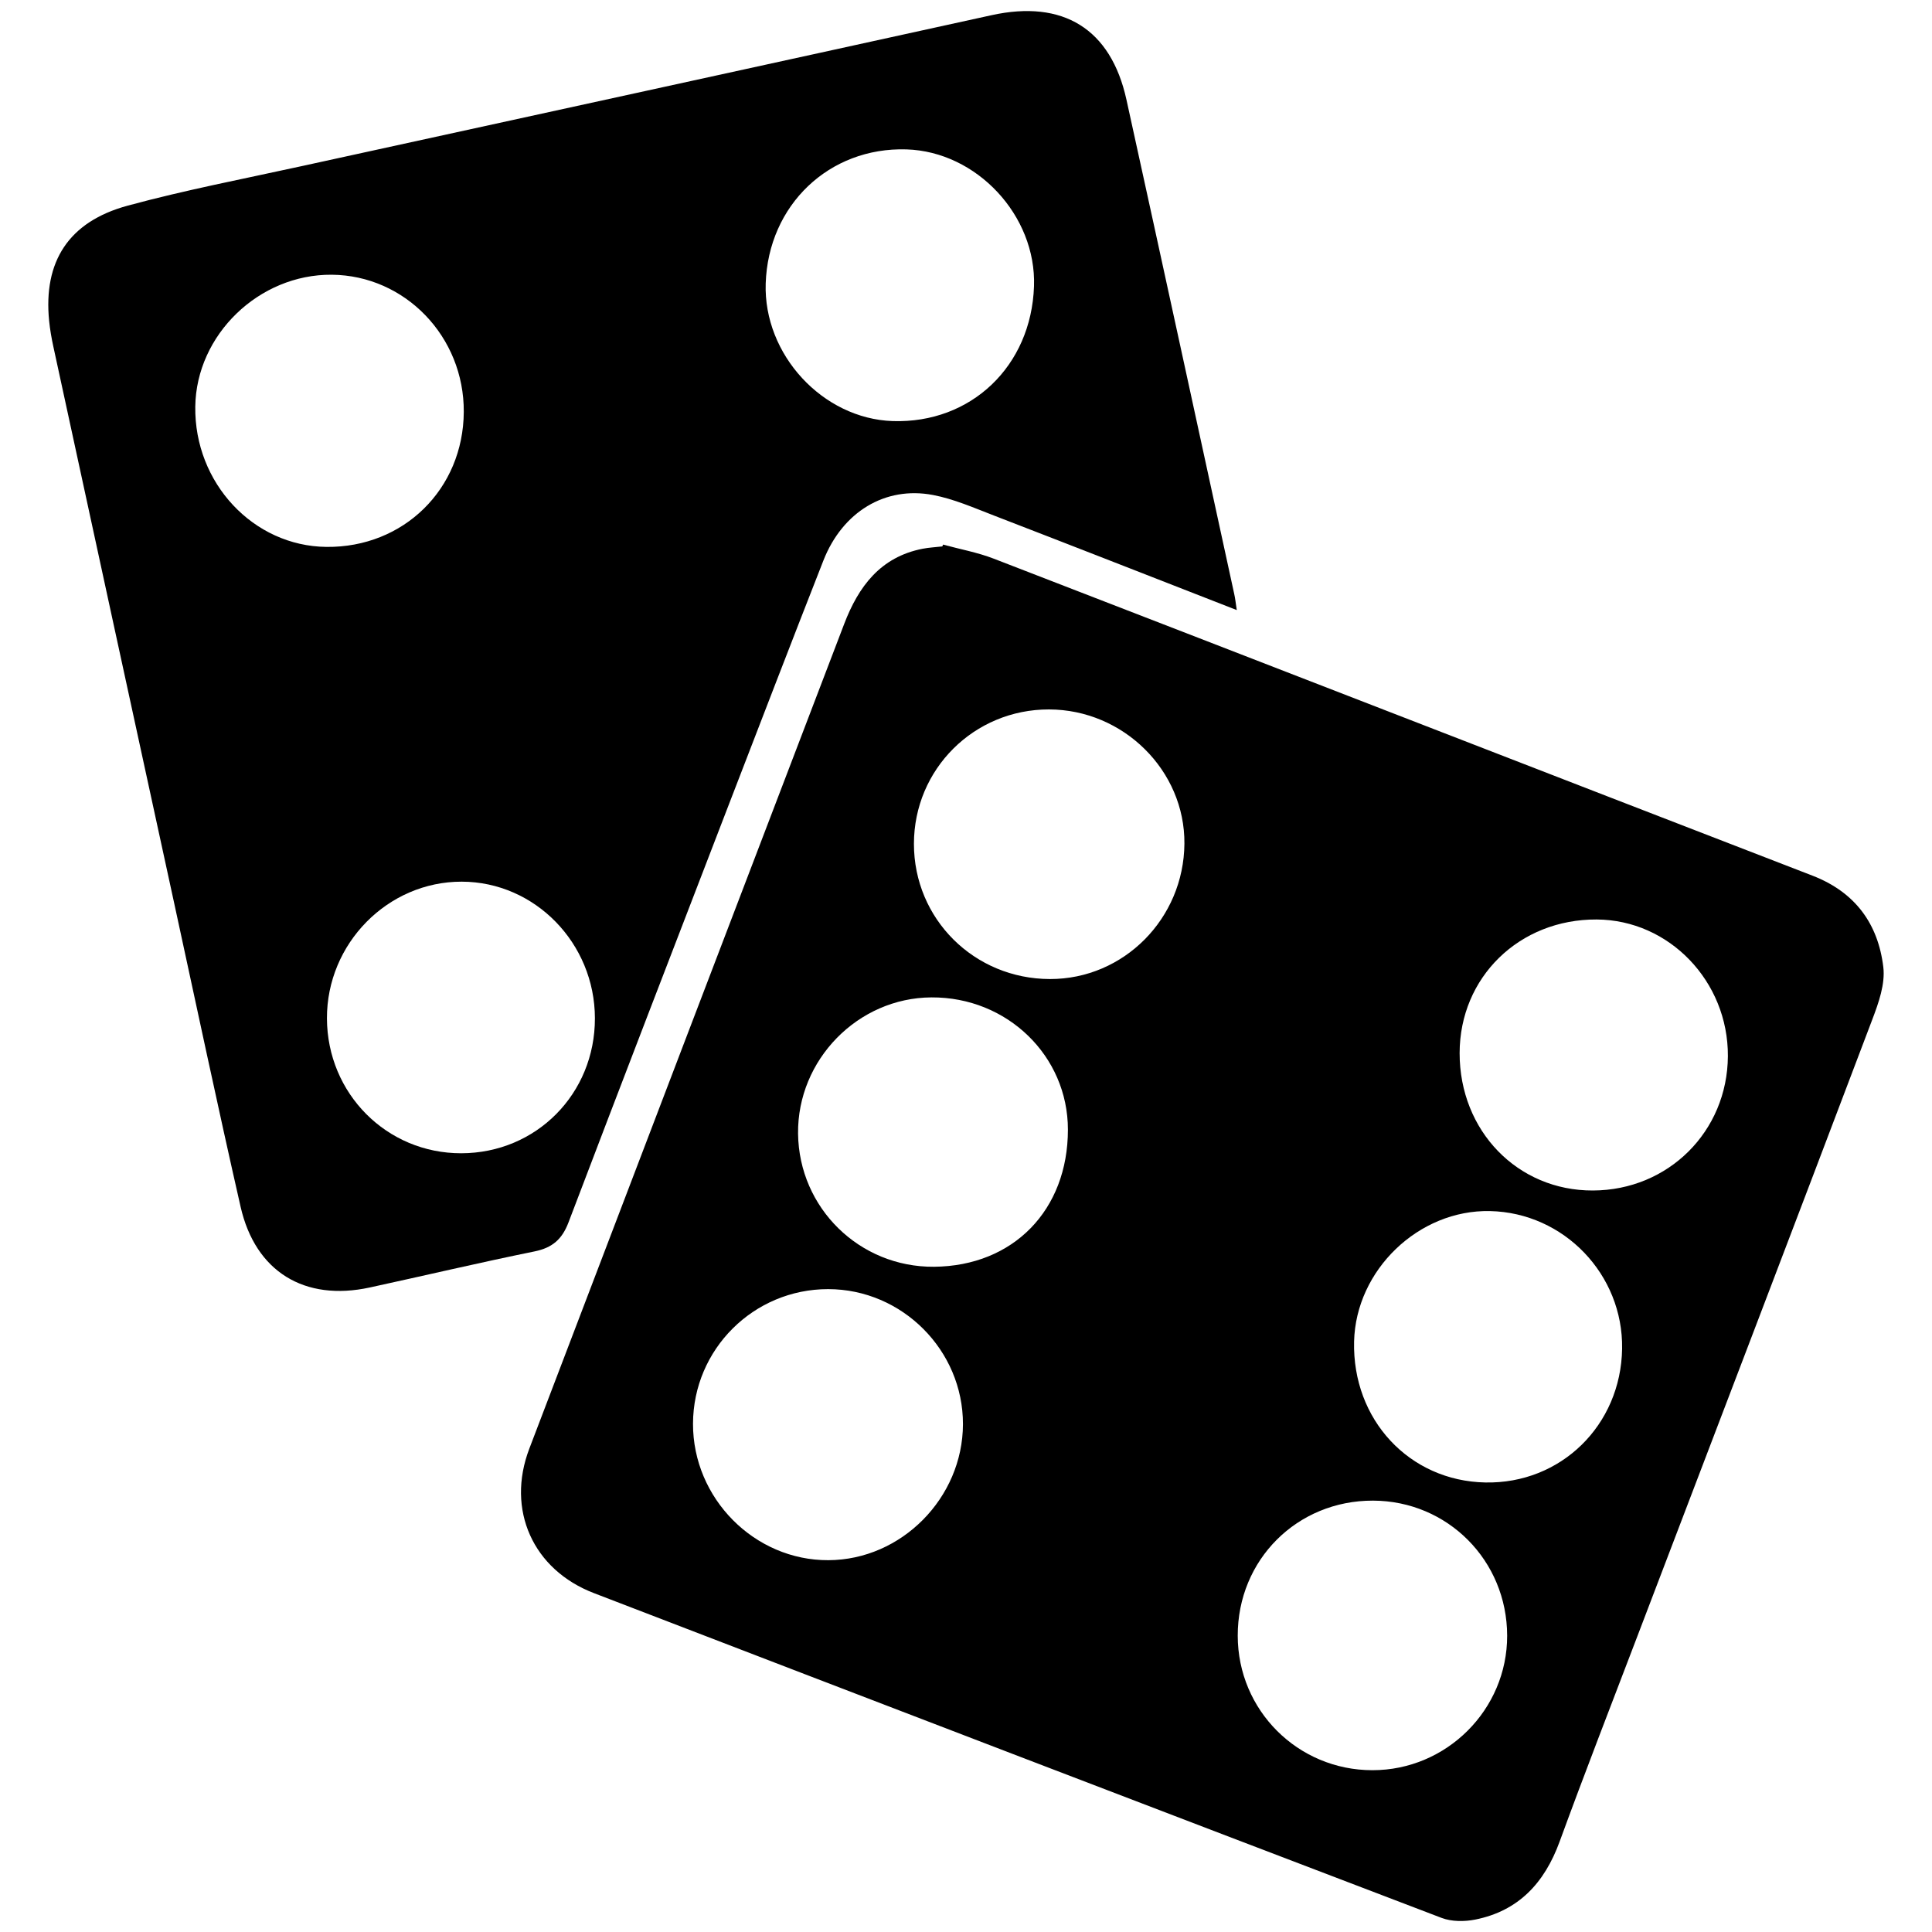 <?xml version="1.0" encoding="utf-8"?>
<!-- Generator: Adobe Illustrator 16.0.0, SVG Export Plug-In . SVG Version: 6.00 Build 0)  -->
<!DOCTYPE svg PUBLIC "-//W3C//DTD SVG 1.1//EN" "http://www.w3.org/Graphics/SVG/1.1/DTD/svg11.dtd">
<svg version="1.1" id="Layer_1" xmlns="http://www.w3.org/2000/svg" xmlns:xlink="http://www.w3.org/1999/xlink" x="0px" y="0px"
	 width="40px" height="40px" viewBox="0 0 40 40" enable-background="new 0 0 40 40" xml:space="preserve">
<g>
	<path fill-rule="evenodd" clip-rule="evenodd" d="M19.525,11.275c0.35,0.096,0.712,0.161,1.048,0.291
		c5.651,2.184,11.299,4.38,16.951,6.563c0.886,0.342,1.36,0.997,1.468,1.893c0.042,0.35-0.098,0.743-0.229,1.088
		c-1.612,4.258-3.24,8.51-4.862,12.764c-0.541,1.418-1.091,2.832-1.612,4.258c-0.311,0.849-0.846,1.431-1.747,1.611
		c-0.223,0.044-0.488,0.044-0.696-0.035c-5.854-2.232-11.703-4.475-17.549-6.724c-1.266-0.486-1.819-1.727-1.339-2.989
		c2.169-5.693,4.346-11.385,6.52-17.077c0.296-0.775,0.751-1.387,1.625-1.557c0.134-0.026,0.271-0.032,0.407-0.048
		C19.515,11.3,19.52,11.288,19.525,11.275z M19.339,26.227c1.641-0.015,2.771-1.173,2.771-2.839c0-1.527-1.257-2.747-2.825-2.738
		c-1.522,0.007-2.779,1.291-2.762,2.82C16.541,25.012,17.796,26.24,19.339,26.227z M32.978,24.648
		c1.563-0.004,2.787-1.223,2.796-2.782c0.008-1.548-1.215-2.821-2.717-2.829c-1.602-0.008-2.836,1.196-2.837,2.767
		C30.219,23.414,31.42,24.653,32.978,24.648z M17.146,26.69c-1.542-0.001-2.793,1.244-2.798,2.785
		c-0.005,1.546,1.272,2.834,2.803,2.827c1.513-0.006,2.782-1.289,2.786-2.816C19.939,27.955,18.678,26.691,17.146,26.69z
		 M21.739,20.27c1.526,0.002,2.77-1.25,2.783-2.802c0.013-1.513-1.263-2.778-2.805-2.78c-1.55-0.002-2.794,1.237-2.795,2.782
		C18.921,19.026,20.17,20.268,21.739,20.27z M30.751,30.693c1.564,0.032,2.808-1.183,2.833-2.769
		c0.024-1.537-1.204-2.817-2.735-2.85c-1.476-0.032-2.779,1.22-2.814,2.701C27.996,29.393,29.179,30.662,30.751,30.693z
		 M31.204,33.864c-0.003-1.554-1.231-2.79-2.776-2.795c-1.573-0.005-2.805,1.225-2.802,2.798c0.002,1.543,1.244,2.783,2.788,2.783
		C29.95,36.651,31.207,35.396,31.204,33.864z"/>
	<path fill-rule="evenodd" clip-rule="evenodd" d="M25.606,12.631c-1.713-0.668-3.37-1.318-5.029-1.958
		c-0.415-0.16-0.83-0.343-1.262-0.425c-0.99-0.188-1.872,0.351-2.267,1.356c-0.667,1.699-1.322,3.404-1.979,5.107
		c-1.104,2.865-2.208,5.729-3.299,8.598c-0.133,0.35-0.335,0.525-0.702,0.6c-1.141,0.232-2.274,0.5-3.412,0.747
		c-1.35,0.293-2.369-0.326-2.675-1.672c-0.479-2.104-0.925-4.215-1.383-6.323c-0.832-3.826-1.663-7.652-2.492-11.478
		C1.067,7.004,1.035,6.823,1.017,6.641C0.895,5.418,1.418,4.59,2.643,4.258c1.188-0.323,2.401-0.555,3.605-0.819
		c4.761-1.042,9.523-2.079,14.283-3.125c1.477-0.324,2.468,0.28,2.791,1.75c0.75,3.411,1.49,6.825,2.232,10.237
		C25.574,12.389,25.583,12.479,25.606,12.631z M9.602,8.529c0.01-1.557-1.213-2.828-2.734-2.841
		C5.362,5.676,4.063,6.931,4.043,8.418c-0.022,1.581,1.202,2.89,2.716,2.905C8.356,11.34,9.592,10.126,9.602,8.529z M21.408,5.926
		c0.05-1.463-1.186-2.789-2.641-2.833c-1.6-0.049-2.861,1.153-2.914,2.776c-0.048,1.471,1.179,2.8,2.629,2.849
		C20.104,8.771,21.352,7.581,21.408,5.926z M9.549,23.877c1.553-0.002,2.771-1.232,2.768-2.796
		c-0.003-1.554-1.242-2.824-2.757-2.827c-1.531-0.003-2.796,1.28-2.791,2.832C6.775,22.642,8.007,23.879,9.549,23.877z"/>
</g>
</svg>
